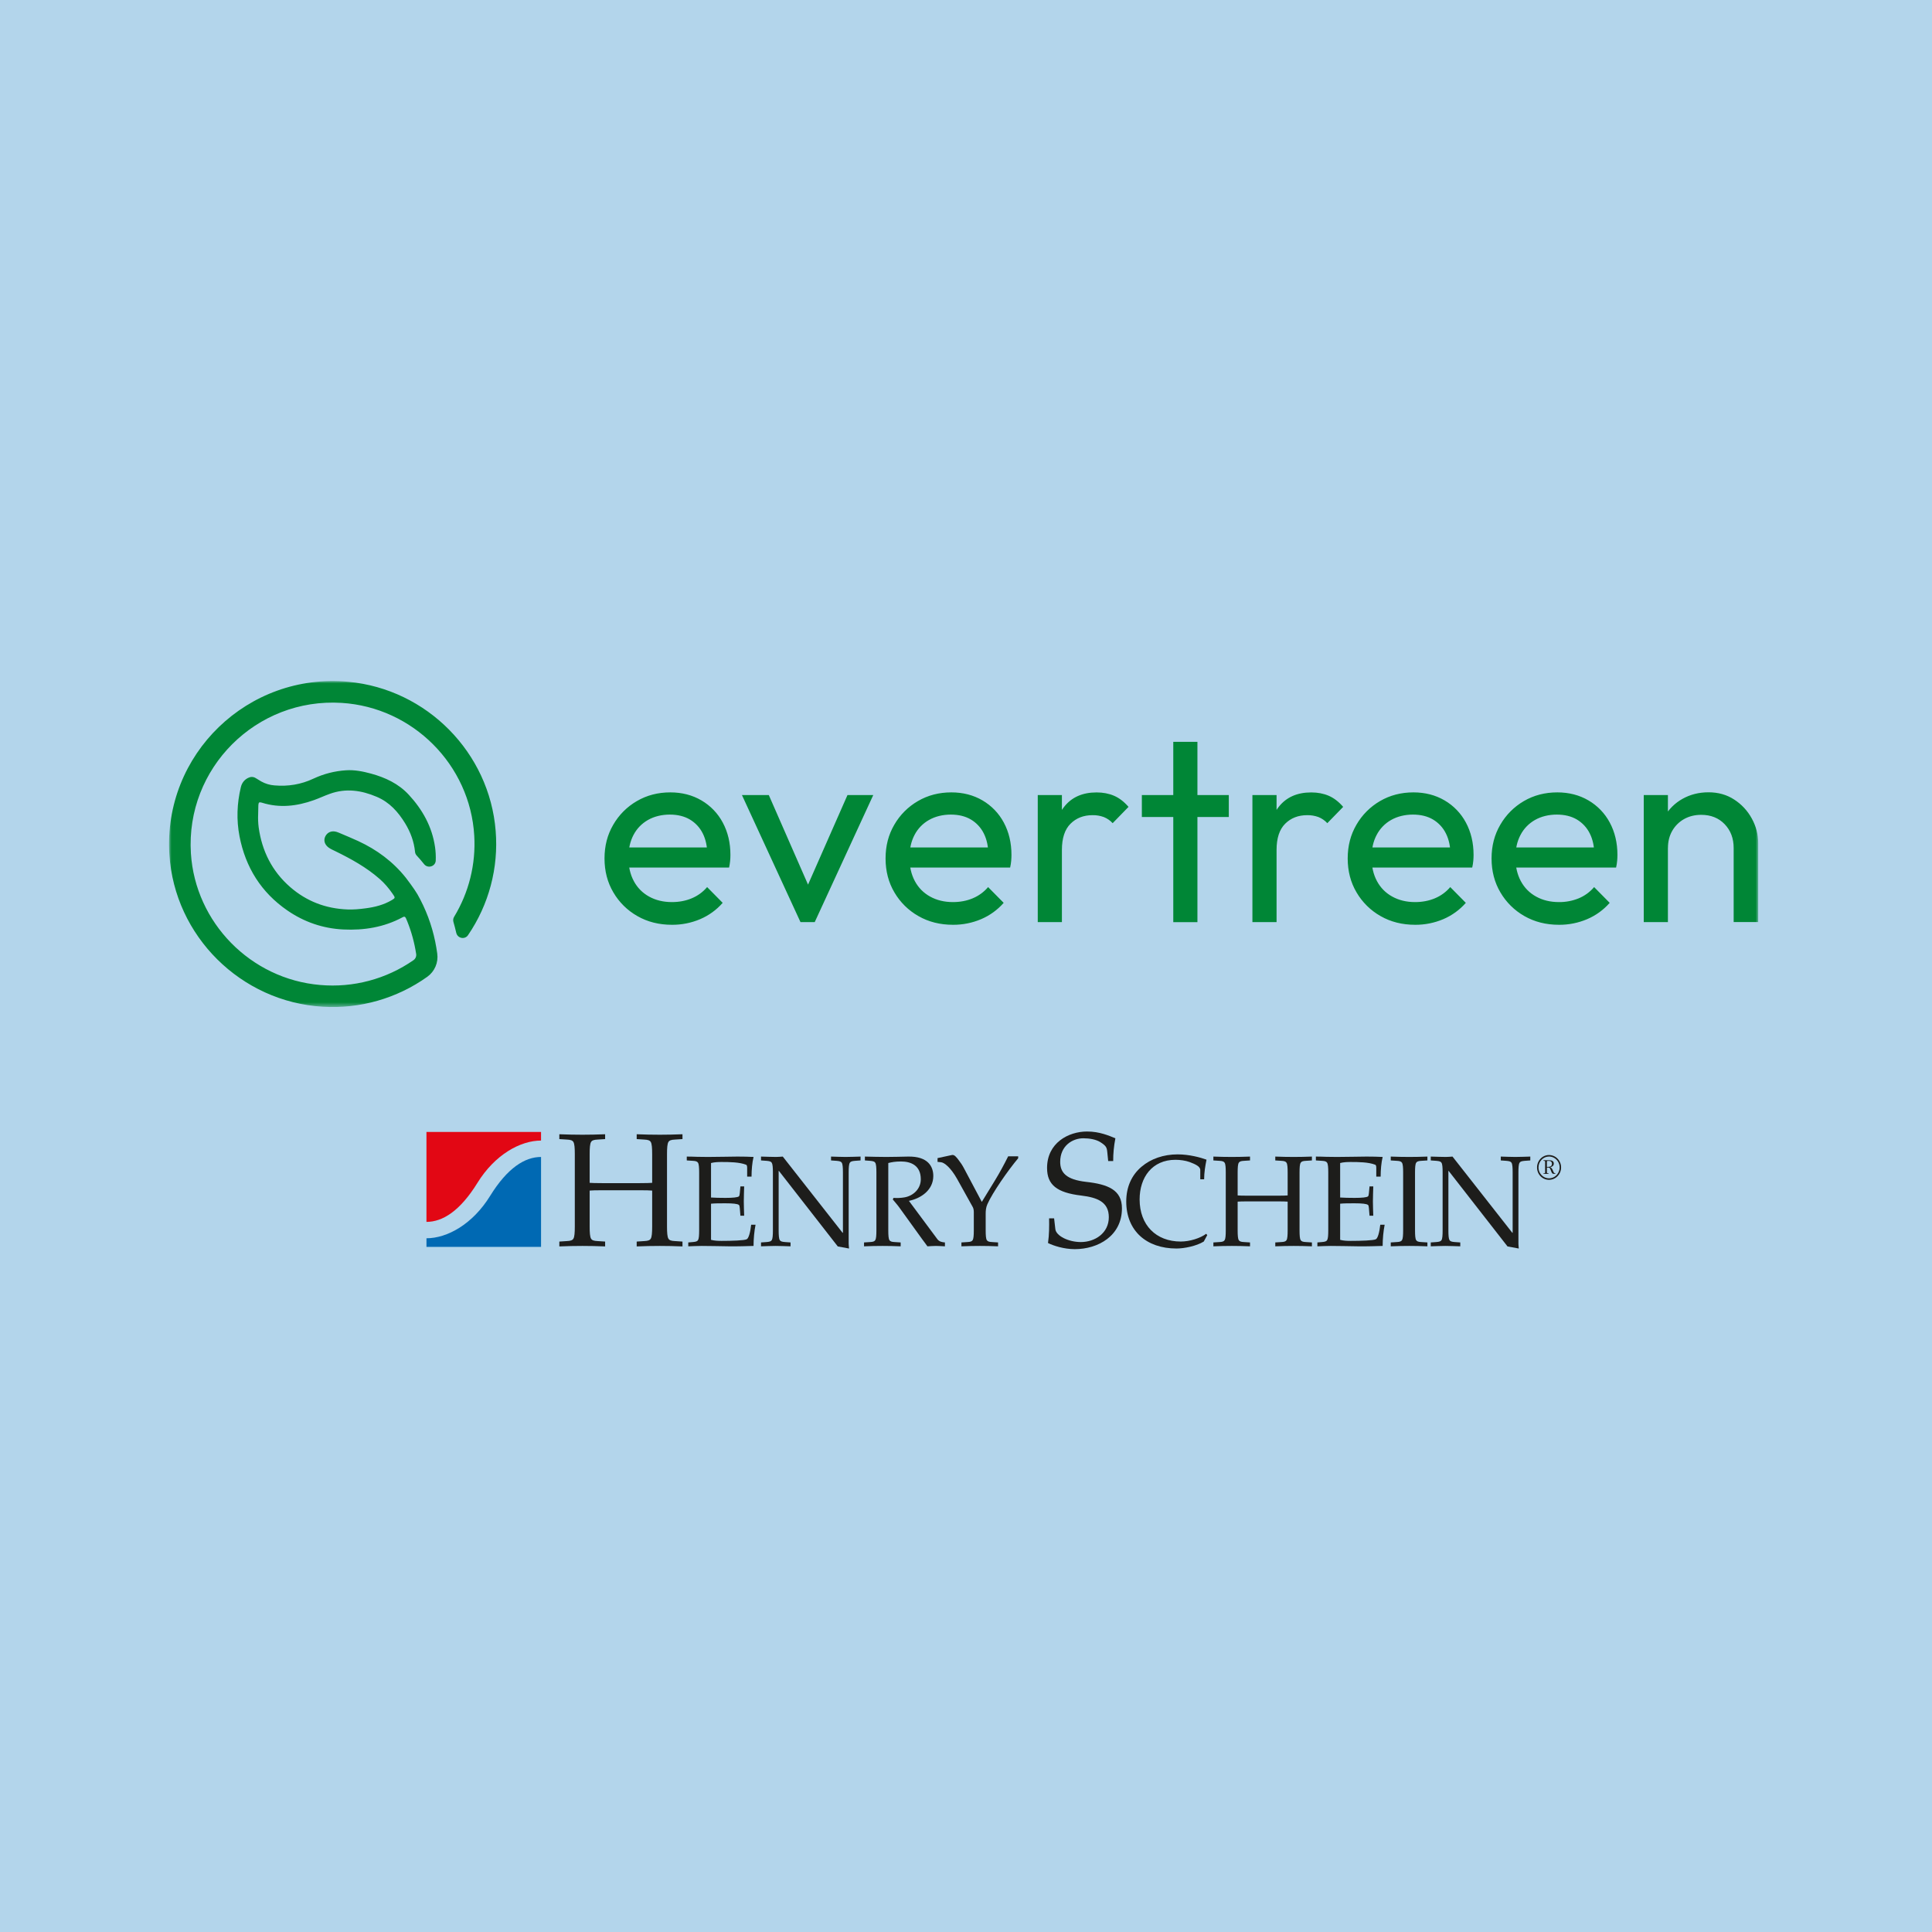 <svg width="400" height="400" viewBox="0 0 400 400" fill="none" xmlns="http://www.w3.org/2000/svg">
<rect width="400" height="400" fill="#B3D5EB"/>
<mask id="mask0_7401_37" style="mask-type:luminance" maskUnits="userSpaceOnUse" x="35" y="141" width="329" height="68">
<path d="M35 141H364V208.487H35V141Z" fill="white"/>
</mask>
<g mask="url(#mask0_7401_37)">
<path d="M139.107 191.466C136.444 191.466 134.062 190.867 131.965 189.667C129.9 188.5 128.184 186.808 126.991 184.763C125.769 182.698 125.158 180.353 125.158 177.734C125.158 175.114 125.759 172.821 126.963 170.758C128.134 168.722 129.823 167.03 131.859 165.853C133.912 164.654 136.222 164.055 138.78 164.055C141.189 164.055 143.339 164.61 145.223 165.714C147.096 166.806 148.626 168.396 149.641 170.307C150.695 172.265 151.225 174.497 151.225 177.01C151.228 177.885 151.136 178.757 150.951 179.611H128.663V175.461H148.278L146.445 177.065C146.445 175.293 146.126 173.793 145.499 172.55C144.907 171.356 143.983 170.357 142.836 169.673C141.684 168.994 140.294 168.651 138.665 168.651C137.037 168.651 135.461 169.022 134.16 169.763C132.868 170.505 131.859 171.535 131.16 172.866C130.459 174.198 130.107 175.769 130.107 177.576C130.107 179.385 130.479 181.034 131.223 182.419C131.965 183.805 133.019 184.87 134.389 185.629C135.76 186.388 137.337 186.767 139.117 186.767C140.595 186.767 141.956 186.511 143.206 185.99C144.442 185.479 145.538 184.681 146.402 183.662L149.623 186.925C148.343 188.386 146.749 189.541 144.959 190.303C143.114 191.085 141.129 191.481 139.125 191.468H139.107V191.466ZM165.733 190.912L153.614 164.612H159.174L168.901 186.818H165.68L175.46 164.612H180.798L168.68 190.912H165.733ZM197.295 191.466C194.632 191.466 192.25 190.867 190.153 189.667C188.088 188.5 186.372 186.808 185.179 184.763C183.957 182.698 183.346 180.353 183.346 177.734C183.346 175.114 183.947 172.821 185.151 170.758C186.322 168.722 188.011 167.03 190.047 165.853C192.1 164.654 194.41 164.055 196.968 164.055C199.377 164.055 201.527 164.61 203.411 165.714C205.284 166.806 206.814 168.396 207.829 170.307C208.881 172.265 209.413 174.497 209.413 177.01C209.413 177.381 209.394 177.777 209.36 178.201C209.319 178.675 209.245 179.147 209.139 179.611H186.849V175.461H206.464L204.631 177.065C204.631 175.293 204.312 173.793 203.683 172.55C203.091 171.356 202.167 170.357 201.02 169.673C199.868 168.994 198.48 168.651 196.85 168.651C195.223 168.651 193.647 169.022 192.346 169.763C191.063 170.483 190.019 171.562 189.344 172.866C188.645 174.198 188.293 175.769 188.293 177.576C188.293 179.385 188.665 181.034 189.407 182.419C190.151 183.805 191.205 184.87 192.575 185.629C193.946 186.388 195.523 186.767 197.303 186.767C198.779 186.767 200.142 186.511 201.382 185.99C202.618 185.479 203.714 184.681 204.578 183.662L207.8 186.925C206.519 188.386 204.925 189.541 203.135 190.303C201.291 191.085 199.306 191.481 197.303 191.468H197.293L197.295 191.466ZM214.857 190.912V164.612H219.857V190.912H214.857ZM219.857 175.96L217.973 175.08C217.973 171.718 218.751 169.047 220.309 167.053C221.866 165.062 224.107 164.063 227.036 164.063C228.372 164.063 229.576 164.293 230.647 164.752C231.719 165.211 232.719 165.977 233.648 167.055L230.363 170.43C229.857 169.875 229.231 169.442 228.532 169.162C227.784 168.89 226.992 168.757 226.196 168.772C224.346 168.772 222.824 169.365 221.637 170.547C220.45 171.728 219.857 173.537 219.857 175.97V175.96ZM236.409 169.152V164.61H254.412V169.152H236.409ZM242.914 190.91V153.594H247.914V190.919H242.914V190.91ZM259.298 190.912V164.612H264.299V190.912H259.298ZM264.299 175.96L262.414 175.08C262.414 171.718 263.193 169.047 264.75 167.053C266.309 165.062 268.547 164.063 271.477 164.063C272.814 164.063 274.019 164.293 275.088 164.752C276.159 165.211 277.16 165.977 278.09 167.055L274.806 170.43C274.299 169.875 273.672 169.442 272.973 169.162C272.225 168.89 271.433 168.757 270.637 168.772C268.786 168.772 267.264 169.365 266.078 170.547C264.893 171.728 264.299 173.537 264.299 175.97V175.96ZM292.977 191.466C290.312 191.466 287.931 190.867 285.833 189.667C283.769 188.5 282.052 186.807 280.859 184.763C279.637 182.698 279.026 180.353 279.026 177.734C279.026 175.114 279.629 172.821 280.832 170.758C282.002 168.725 283.686 167.034 285.718 165.853C287.772 164.654 290.083 164.055 292.64 164.055C295.047 164.055 297.197 164.61 299.083 165.714C300.956 166.806 302.486 168.396 303.501 170.307C304.553 172.265 305.086 174.497 305.086 177.01C305.086 177.381 305.068 177.777 305.031 178.201C304.99 178.675 304.916 179.147 304.809 179.611H282.524V175.461H302.136L300.305 177.065C300.305 175.293 299.986 173.793 299.357 172.55C298.766 171.355 297.841 170.357 296.694 169.673C295.543 168.994 294.154 168.651 292.525 168.651C290.896 168.651 289.321 169.022 288.019 169.763C286.738 170.486 285.696 171.564 285.019 172.866C284.312 174.198 283.965 175.769 283.965 177.576C283.965 179.385 284.337 181.034 285.081 182.419C285.825 183.805 286.877 184.87 288.25 185.629C289.623 186.388 291.197 186.767 292.977 186.767C294.454 186.767 295.817 186.511 297.066 185.99C298.302 185.479 299.397 184.681 300.26 183.662L303.482 186.925C302.202 188.386 300.608 189.541 298.819 190.303C296.975 191.085 294.989 191.481 292.985 191.468H292.977V191.466ZM322.762 191.466C320.098 191.466 317.717 190.867 315.619 189.667C313.555 188.5 311.839 186.807 310.645 184.763C309.423 182.698 308.812 180.353 308.812 177.734C308.812 175.114 309.415 172.821 310.618 170.758C311.788 168.725 313.473 167.034 315.504 165.853C317.558 164.654 319.869 164.055 322.427 164.055C324.833 164.055 326.984 164.61 328.87 165.714C330.743 166.806 332.273 168.396 333.288 170.307C334.339 172.265 334.872 174.497 334.872 177.01C334.872 177.381 334.854 177.777 334.817 178.201C334.776 178.675 334.702 179.147 334.596 179.611H312.31V175.461H331.923L330.092 177.065C330.092 175.293 329.772 173.793 329.144 172.55C328.552 171.355 327.627 170.357 326.48 169.673C325.329 168.994 323.94 168.651 322.311 168.651C320.682 168.651 319.107 169.022 317.805 169.763C316.525 170.486 315.482 171.564 314.805 172.866C314.098 174.198 313.751 175.769 313.751 177.576C313.751 179.385 314.123 181.034 314.867 182.419C315.612 183.805 316.663 184.87 318.036 185.629C319.407 186.388 320.983 186.767 322.762 186.767C324.164 186.783 325.555 186.519 326.853 185.99C328.088 185.479 329.183 184.681 330.047 183.662L333.268 186.925C331.989 188.386 330.395 189.541 328.605 190.303C326.761 191.085 324.775 191.481 322.771 191.468H322.762V191.466ZM340.322 190.91V164.612H345.323V190.912L340.322 190.91ZM358.936 190.91V175.572C358.936 173.582 358.317 171.939 357.077 170.643C355.838 169.355 354.218 168.703 352.219 168.703C350.881 168.703 349.696 169.002 348.66 169.585C347.64 170.161 346.795 171.002 346.216 172.019C345.625 173.051 345.331 174.232 345.331 175.564L343.279 174.399C343.279 172.407 343.722 170.633 344.615 169.082C345.496 167.537 346.785 166.262 348.341 165.394C349.935 164.496 351.731 164.038 353.733 164.038C355.732 164.038 357.502 164.532 359.042 165.536C360.564 166.514 361.815 167.858 362.68 169.443C363.565 171.049 364.018 172.76 364.018 174.567V190.9H358.963L358.936 190.91ZM72.15 141.16C51.278 139.186 33.761 156.232 35.071 176.915C36.136 193.804 49.87 207.432 66.823 208.429C74.536 208.903 82.178 206.716 88.463 202.235C89.213 201.697 89.802 200.965 90.166 200.118C90.53 199.271 90.654 198.342 90.527 197.429C90.413 196.593 90.271 195.76 90.102 194.933C89.399 191.502 88.159 188.201 86.428 185.153C85.772 184.016 84.17 181.914 84.039 181.748C81.375 178.396 78.027 175.918 74.151 174.128C72.912 173.554 71.637 173.035 70.381 172.497C70.15 172.399 69.921 172.302 69.682 172.231C68.707 171.931 67.822 172.276 67.371 173.123C66.937 173.953 67.195 174.87 68.043 175.484C68.478 175.797 68.963 175.998 69.443 176.236C72.69 177.824 75.859 179.57 78.604 181.978C79.613 182.858 80.481 183.891 81.24 184.983C81.851 185.858 81.886 185.901 81.142 186.344C79.452 187.349 77.586 187.817 75.655 188.063C74.425 188.223 73.188 188.346 71.93 188.293C67.434 188.117 63.476 186.607 60.086 183.662C56.307 180.372 54.237 176.183 53.555 171.297C53.44 170.393 53.404 169.481 53.448 168.571C53.545 166.296 53.279 165.89 54.27 166.2C57.909 167.338 61.467 166.914 64.982 165.661C66.097 165.263 67.168 164.752 68.282 164.356C71.611 163.146 74.833 163.624 78.001 164.973C80.647 166.093 82.435 168.095 83.888 170.475C85.012 172.329 85.719 174.269 85.925 176.341C85.95 176.634 86.066 176.915 86.269 177.127C86.712 177.604 87.233 178.195 87.801 178.909C88.561 179.879 90.162 179.403 90.215 178.175C90.253 177.232 90.204 176.288 90.067 175.354C89.456 171.156 87.472 167.611 84.622 164.532C82.507 162.248 79.781 160.978 76.816 160.166C75.124 159.708 73.409 159.364 71.654 159.479C69.314 159.626 67.023 160.212 64.902 161.206C62.327 162.416 59.644 162.857 56.812 162.609C55.848 162.536 54.911 162.253 54.068 161.78C53.692 161.561 53.32 161.335 52.952 161.101C52.422 160.775 51.891 160.793 51.35 161.066C50.553 161.472 50.077 162.106 49.862 162.988C49.059 166.358 48.934 169.744 49.588 173.149C50.837 179.569 54.059 184.747 59.477 188.486C62.963 190.894 66.858 192.235 71.09 192.438C75.346 192.641 79.472 191.989 83.295 189.94C83.322 189.924 83.347 189.915 83.373 189.897C83.684 189.702 83.906 189.792 84.047 190.117L84.303 190.718C85.198 192.931 85.809 195.199 86.163 197.509C86.2 197.752 86.168 198 86.071 198.225C85.974 198.451 85.816 198.646 85.615 198.787C79.974 202.718 73.121 204.539 66.265 203.929C51.897 202.704 40.444 191.017 39.524 176.686C38.417 159.029 53.048 144.431 70.732 145.525C85.46 146.443 97.34 158.34 98.188 173.016C98.539 178.908 97.085 184.767 94.02 189.817C93.924 189.975 93.862 190.152 93.837 190.336C93.813 190.52 93.827 190.706 93.879 190.884C94.091 191.608 94.285 192.358 94.463 193.134C94.729 194.282 96.233 194.59 96.897 193.62C101.221 187.288 103.242 179.673 102.623 172.038C101.341 155.827 88.4 142.694 72.15 141.16Z" fill="#008636"/>
</g>
<path fill-rule="evenodd" clip-rule="evenodd" d="M138.097 253.947C138.097 255.214 138.163 256.086 138.39 256.452C138.583 256.786 138.973 256.919 139.749 256.952L141.3 257.054V258.056C139.619 257.989 138.097 257.956 136.61 257.956C135.024 257.956 133.503 257.989 131.821 258.056V257.054L133.374 256.952C134.151 256.919 134.538 256.786 134.734 256.452C134.959 256.086 135.024 255.214 135.024 253.947V246.496C134.636 246.46 133.762 246.427 132.339 246.427H124.767C123.345 246.427 122.469 246.46 122.082 246.496V253.947C122.082 255.214 122.147 256.086 122.373 256.452C122.567 256.786 122.956 256.919 123.732 256.952L125.285 257.054V258.056C123.602 257.989 122.082 257.956 120.593 257.956C119.008 257.956 117.486 257.989 115.805 258.056V257.054L117.357 256.952C118.134 256.919 118.522 256.786 118.716 256.452C118.944 256.086 119.008 255.214 119.008 253.947V238.942C119.008 237.673 118.944 236.804 118.716 236.437C118.522 236.103 118.134 235.969 117.357 235.935L115.805 235.836V234.834C117.486 234.9 119.008 234.934 120.593 234.934C122.082 234.934 123.602 234.9 125.285 234.834V235.836L123.732 235.935C122.956 235.969 122.567 236.103 122.373 236.437C122.147 236.804 122.082 237.673 122.082 238.942V244.891C122.469 244.925 123.345 244.957 124.767 244.957H132.339C133.762 244.957 134.636 244.925 135.024 244.891V238.942C135.024 237.673 134.959 236.804 134.734 236.437C134.538 236.103 134.151 235.969 133.374 235.935L131.821 235.836V234.834C133.503 234.9 135.024 234.934 136.61 234.934C138.097 234.934 139.619 234.9 141.3 234.834V235.836L139.749 235.935C138.973 235.969 138.583 236.103 138.39 236.437C138.163 236.804 138.097 237.673 138.097 238.942V253.947Z" fill="#1D1D1B"/>
<path fill-rule="evenodd" clip-rule="evenodd" d="M144.752 242.744C144.752 241.726 144.699 241.032 144.519 240.74C144.363 240.471 144.053 240.364 143.432 240.337L142.189 240.257V239.456C142.913 239.456 143.639 239.482 144.363 239.507C145.089 239.507 145.838 239.534 146.564 239.534C148.816 239.534 151.198 239.456 152.673 239.456C153.839 239.456 155.003 239.482 156.014 239.534C155.729 240.71 155.599 242.235 155.599 243.6H154.692V241.861C154.692 241.513 154.667 241.218 154.459 241.14C153.087 240.605 151.044 240.579 149.386 240.579C148.687 240.579 147.937 240.605 147.211 240.791V247.932C148.04 247.983 148.971 248.01 150.214 248.01C151.794 248.01 152.673 247.902 152.959 247.715C153.087 247.609 153.141 247.367 153.165 247.021L153.295 245.63H154.071C154.046 246.726 153.995 247.744 153.995 248.732C153.995 249.721 154.046 250.736 154.071 251.7H153.295L153.165 250.123C153.141 249.775 153.087 249.533 152.959 249.452C152.673 249.241 151.794 249.132 150.214 249.132C148.971 249.132 148.013 249.132 147.211 249.213V256.698C147.937 256.886 148.687 256.913 149.386 256.913C151.509 256.913 154.149 256.833 154.616 256.565C155.003 256.353 155.34 255.175 155.521 253.573H156.428C156.168 254.854 156.014 256.51 156.014 257.956C154.873 257.981 152.829 258.064 150.913 258.035C148.92 258.009 146.875 257.956 145.27 257.956C144.286 257.956 143.432 258.009 142.499 258.035V257.234L143.432 257.154C144.053 257.101 144.363 257.02 144.519 256.753C144.699 256.459 144.752 255.763 144.752 254.747V242.744Z" fill="#1D1D1B"/>
<path fill-rule="evenodd" clip-rule="evenodd" d="M160.021 242.744C160.021 241.726 159.968 241.032 159.786 240.74C159.633 240.471 159.321 240.391 158.7 240.337L157.562 240.257V239.456C158.7 239.482 159.737 239.534 160.668 239.534C161.133 239.534 161.602 239.482 162.066 239.456L174.441 255.228H174.519V242.744C174.519 241.726 174.467 241.032 174.285 240.74C174.131 240.471 173.819 240.391 173.198 240.337L172.058 240.257V239.456C173.094 239.482 174.131 239.534 175.062 239.534C176.097 239.534 177.03 239.482 178.169 239.456V240.257L177.03 240.337C176.409 240.391 176.097 240.471 175.943 240.74C175.762 241.032 175.709 241.726 175.709 242.744V257.501C175.709 257.822 175.762 258.17 175.787 258.492L173.457 258.064L161.263 242.422H161.212V254.747C161.212 255.763 161.263 256.459 161.445 256.753C161.602 257.02 161.912 257.101 162.532 257.154L163.672 257.234V258.035C162.532 258.009 161.602 257.956 160.564 257.956C159.633 257.956 158.597 258.009 157.562 258.035V257.234L158.7 257.154C159.321 257.101 159.633 257.02 159.786 256.753C159.968 256.459 160.021 255.763 160.021 254.747V242.744Z" fill="#1D1D1B"/>
<path fill-rule="evenodd" clip-rule="evenodd" d="M183.91 254.747C183.91 255.763 183.961 256.459 184.143 256.753C184.297 257.02 184.607 257.127 185.229 257.154L186.472 257.234V258.036C185.127 257.981 183.91 257.956 182.718 257.956C181.45 257.956 180.234 257.981 178.889 258.036V257.234L180.131 257.154C180.75 257.127 181.062 257.02 181.217 256.753C181.399 256.459 181.45 255.763 181.45 254.747V242.744C181.45 241.726 181.399 241.031 181.217 240.74C181.062 240.471 180.75 240.391 180.131 240.337L179.069 240.257V239.456C180.44 239.482 181.942 239.534 183.47 239.534C184.997 239.534 186.499 239.482 187.999 239.456C192.142 239.375 193.23 241.54 193.23 243.467C193.23 246.379 190.691 248.117 188.181 248.625L194.058 256.538C194.445 257.074 195.017 257.181 195.638 257.234V258.036C194.964 258.009 194.368 257.956 193.774 257.956C193.178 257.956 192.608 258.009 192.012 258.036C191.675 257.528 191.288 257.074 190.95 256.593L186.188 249.99C185.772 249.401 185.281 248.893 184.841 248.331L184.997 248.009C185.697 248.063 186.499 248.037 187.274 247.902C189.088 247.584 190.64 246.14 190.64 244.16C190.64 241.273 188.57 240.471 186.549 240.471C185.385 240.471 184.635 240.605 183.91 240.791V254.747Z" fill="#1D1D1B"/>
<path fill-rule="evenodd" clip-rule="evenodd" d="M203.272 248.839L205.94 244.482C206.974 242.797 207.879 241.113 208.734 239.4H210.804V239.801C208.632 242.397 205.498 246.914 204.438 249.293C204.127 249.989 204.075 250.657 204.075 251.3V254.747C204.075 255.763 204.127 256.459 204.309 256.753C204.464 257.019 204.774 257.126 205.396 257.154L206.638 257.234V258.036C205.292 257.981 204.075 257.956 202.886 257.956C201.617 257.956 200.399 257.981 199.053 258.036V257.234L200.295 257.154C200.917 257.126 201.226 257.019 201.383 256.753C201.564 256.459 201.617 255.763 201.617 254.747V250.951C201.617 250.523 201.539 250.151 201.383 249.882L198.172 244.106C196.825 241.701 195.505 240.71 194.858 240.632L194.108 240.552V239.775L197.084 239.134C197.603 239.026 197.991 239.562 198.431 240.122C198.872 240.685 199.234 241.218 199.571 241.861L203.272 248.839Z" fill="#1D1D1B"/>
<path fill-rule="evenodd" clip-rule="evenodd" d="M229.438 240.379L229.245 238.474C229.147 237.572 229.019 237.238 227.821 236.471C226.913 235.901 225.553 235.668 224.293 235.668C222.026 235.668 219.502 237.238 219.502 240.547C219.502 242.819 220.801 244.223 224.842 244.69C229.406 245.191 232.286 246.363 232.286 250.169C232.286 255.883 227.335 258.624 222.516 258.624C220.248 258.624 218.044 257.889 216.978 257.355C217.234 255.616 217.234 253.812 217.204 252.241H218.24L218.498 254.481C218.662 255.883 221.218 257.154 223.776 257.154C226.688 257.154 229.568 255.315 229.568 252.008C229.568 248.835 227.173 247.932 223.873 247.529C218.791 246.929 216.784 245.292 216.784 241.816C216.784 236.637 221.188 234.266 225.069 234.266C227.659 234.266 229.6 235.133 230.928 235.668C230.603 237.373 230.474 238.809 230.474 240.379H229.438Z" fill="#1D1D1B"/>
<path fill-rule="evenodd" clip-rule="evenodd" d="M249.227 257.047C247.725 257.982 245.162 258.492 243.582 258.492C237.371 258.492 233.177 254.829 233.177 248.76C233.177 245.684 234.342 243.252 236.333 241.567C238.276 239.909 240.915 239.001 243.817 239.001C246.224 239.001 248.554 239.642 249.798 240.097C249.538 241.354 249.303 242.77 249.303 244.161H248.502V242.235C248.502 241.488 247.468 241.031 246.274 240.579C245.446 240.284 244.335 240.123 243.379 240.123C238.51 240.123 235.946 243.787 235.946 248.331C235.946 253.625 239.339 257.047 244.463 257.047C246.327 257.047 248.526 256.353 249.72 255.444L249.951 255.71L249.227 257.047Z" fill="#1D1D1B"/>
<path fill-rule="evenodd" clip-rule="evenodd" d="M269.057 254.747C269.057 255.763 269.107 256.459 269.289 256.753C269.445 257.02 269.755 257.127 270.376 257.154L271.618 257.234V258.036C270.273 257.981 269.057 257.956 267.864 257.956C266.595 257.956 265.379 257.981 264.034 258.036V257.234L265.277 257.154C265.897 257.127 266.208 257.02 266.364 256.753C266.546 256.459 266.595 255.763 266.595 254.747V248.786C266.286 248.76 265.587 248.732 264.447 248.732H258.392C257.251 248.732 256.552 248.76 256.242 248.786V254.747C256.242 255.763 256.292 256.459 256.473 256.753C256.629 257.02 256.94 257.127 257.56 257.154L258.803 257.234V258.036C257.457 257.981 256.242 257.956 255.047 257.956C253.782 257.956 252.567 257.981 251.219 258.036V257.234L252.463 257.154C253.08 257.127 253.394 257.02 253.551 256.753C253.731 256.459 253.782 255.763 253.782 254.747V242.744C253.782 241.726 253.731 241.031 253.551 240.74C253.394 240.471 253.08 240.364 252.463 240.337L251.219 240.257V239.456C252.567 239.507 253.782 239.534 255.047 239.534C256.242 239.534 257.457 239.507 258.803 239.456V240.257L257.56 240.337C256.94 240.364 256.629 240.471 256.473 240.74C256.292 241.031 256.242 241.726 256.242 242.744V247.502C256.552 247.529 257.251 247.555 258.392 247.555H264.447C265.587 247.555 266.286 247.529 266.595 247.502V242.744C266.595 241.726 266.546 241.031 266.364 240.74C266.208 240.471 265.897 240.364 265.277 240.337L264.034 240.257V239.456C265.379 239.507 266.595 239.534 267.864 239.534C269.057 239.534 270.273 239.507 271.618 239.456V240.257L270.376 240.337C269.755 240.364 269.445 240.471 269.289 240.74C269.107 241.031 269.057 241.726 269.057 242.744V254.747Z" fill="#1D1D1B"/>
<path fill-rule="evenodd" clip-rule="evenodd" d="M275.002 242.744C275.002 241.726 274.952 241.032 274.77 240.74C274.616 240.471 274.305 240.364 273.683 240.337L272.438 240.257V239.456C273.164 239.456 273.888 239.482 274.616 239.507C275.34 239.507 276.091 239.534 276.813 239.534C279.067 239.534 281.448 239.456 282.923 239.456C284.088 239.456 285.254 239.482 286.264 239.534C285.977 240.71 285.85 242.235 285.85 243.6H284.944V241.861C284.944 241.513 284.92 241.218 284.711 241.14C283.34 240.605 281.293 240.579 279.637 240.579C278.939 240.579 278.186 240.605 277.463 240.791V247.932C278.291 247.983 279.223 248.01 280.465 248.01C282.043 248.01 282.923 247.902 283.21 247.715C283.34 247.609 283.392 247.367 283.418 247.021L283.546 245.63H284.324C284.296 246.726 284.246 247.744 284.246 248.732C284.246 249.721 284.296 250.736 284.324 251.7H283.546L283.418 250.123C283.392 249.775 283.34 249.533 283.21 249.452C282.923 249.241 282.043 249.132 280.465 249.132C279.223 249.132 278.264 249.132 277.463 249.213V256.698C278.186 256.886 278.939 256.913 279.637 256.913C281.759 256.913 284.402 256.833 284.866 256.565C285.254 256.353 285.593 255.175 285.772 253.573H286.679C286.419 254.854 286.264 256.51 286.264 257.956C285.126 257.981 283.08 258.064 281.165 258.035C279.171 258.009 277.126 257.956 275.52 257.956C274.536 257.956 273.683 258.009 272.751 258.035V257.234L273.683 257.154C274.305 257.101 274.616 257.02 274.77 256.753C274.952 256.459 275.002 255.763 275.002 254.747V242.744Z" fill="#1D1D1B"/>
<path fill-rule="evenodd" clip-rule="evenodd" d="M292.966 254.747C292.966 255.763 293.018 256.459 293.199 256.753C293.353 257.02 293.663 257.127 294.287 257.154L295.527 257.234V258.036C294.183 257.981 292.966 257.956 291.775 257.956C290.505 257.956 289.288 257.981 287.942 258.036V257.234L289.184 257.154C289.807 257.127 290.114 257.02 290.272 256.753C290.453 256.459 290.505 255.763 290.505 254.747V242.744C290.505 241.726 290.453 241.031 290.272 240.74C290.114 240.471 289.807 240.364 289.184 240.337L287.942 240.257V239.456C289.288 239.507 290.505 239.534 291.775 239.534C292.966 239.534 294.183 239.507 295.527 239.456V240.257L294.287 240.337C293.663 240.364 293.353 240.471 293.199 240.74C293.018 241.031 292.966 241.726 292.966 242.744V254.747Z" fill="#1D1D1B"/>
<path fill-rule="evenodd" clip-rule="evenodd" d="M298.68 242.744C298.68 241.726 298.631 241.032 298.449 240.74C298.296 240.471 297.983 240.391 297.364 240.337L296.223 240.257V239.456C297.364 239.482 298.398 239.534 299.333 239.534C299.797 239.534 300.26 239.482 300.726 239.456L313.102 255.228H313.178V242.744C313.178 241.726 313.13 241.032 312.947 240.74C312.791 240.471 312.483 240.391 311.861 240.337L310.722 240.257V239.456C311.755 239.482 312.791 239.534 313.723 239.534C314.76 239.534 315.69 239.482 316.831 239.456V240.257L315.69 240.337C315.07 240.391 314.76 240.471 314.604 240.74C314.422 241.032 314.374 241.726 314.374 242.744V257.501C314.374 257.822 314.422 258.17 314.449 258.492L312.118 258.064L299.925 242.422H299.875V254.747C299.875 255.763 299.925 256.459 300.105 256.753C300.26 257.02 300.574 257.101 301.196 257.154L302.333 257.234V258.035C301.196 258.009 300.26 257.956 299.227 257.956C298.296 257.956 297.26 258.009 296.223 258.035V257.234L297.364 257.154C297.983 257.101 298.296 257.02 298.449 256.753C298.631 256.459 298.68 255.763 298.68 254.747V242.744Z" fill="#1D1D1B"/>
<path fill-rule="evenodd" clip-rule="evenodd" d="M112.016 234.362H88.294V252.979C91.617 252.979 95.237 250.751 98.845 244.905C102.473 239.028 107.751 236.142 112.016 236.142V234.362Z" fill="#E20714"/>
<path fill-rule="evenodd" clip-rule="evenodd" d="M88.296 256.371V258.154H112.018V239.537C108.696 239.537 105.074 241.764 101.466 247.611C97.838 253.488 92.561 256.371 88.296 256.371Z" fill="#0069B3"/>
<path fill-rule="evenodd" clip-rule="evenodd" d="M320.273 241.588H320.461C320.892 241.588 321.311 241.49 321.311 240.95C321.311 240.538 321.05 240.347 320.664 240.347H320.466C320.261 240.347 320.273 240.48 320.273 240.652V241.588ZM320.631 240.212C321.106 240.212 321.697 240.275 321.697 240.915C321.697 241.368 321.326 241.603 320.933 241.653V241.667C321.242 241.702 321.428 242.136 321.531 242.397C321.579 242.519 321.67 242.738 321.751 242.823C321.821 242.893 321.895 242.915 322.02 242.915V243.028H321.833C321.697 243.028 321.531 243.043 321.407 242.944C321.284 242.845 321.175 242.547 321.119 242.405C321.057 242.249 320.953 241.95 320.837 241.829C320.721 241.71 320.542 241.73 320.399 241.73H320.273V242.645C320.273 242.823 320.288 242.901 320.466 242.908L320.611 242.915V243.028H319.566V242.915H319.675C319.847 242.915 319.896 242.887 319.896 242.696V240.545C319.896 240.361 319.8 240.347 319.675 240.339L319.558 240.332V240.212H320.631ZM318.528 241.71C318.528 243.144 319.855 244.282 321.303 243.876C322.127 243.644 322.766 242.899 322.883 242.026C323.073 240.622 322.011 239.445 320.7 239.445C319.505 239.445 318.528 240.466 318.528 241.71ZM323.173 241.266C323.461 243.055 321.936 244.575 320.198 244.219C319.306 244.037 318.56 243.327 318.322 242.422C317.798 240.447 319.541 238.649 321.454 239.252C322.336 239.529 323.021 240.327 323.173 241.266Z" fill="#1D1D1B"/>
</svg>
